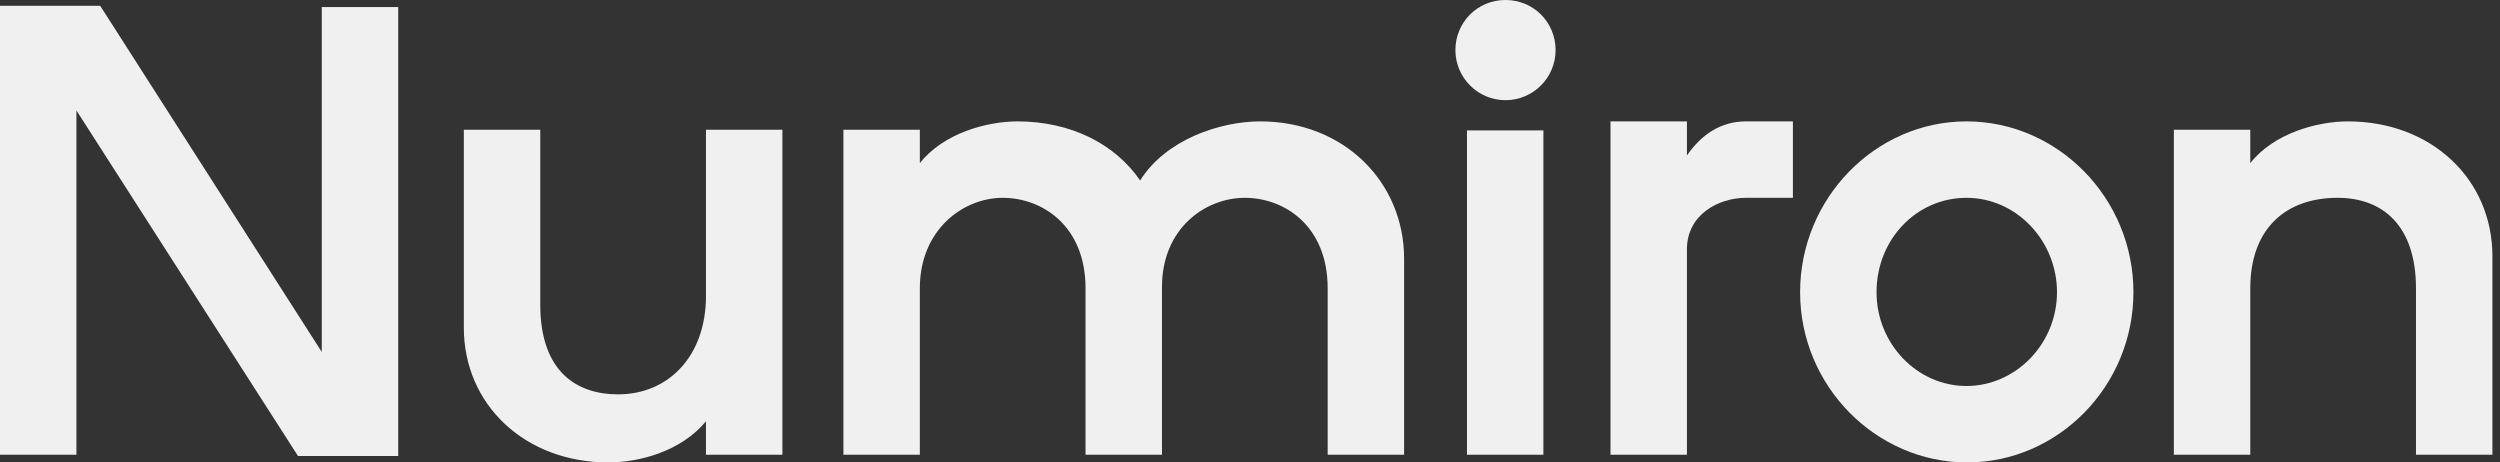 <svg width="173" height="32" viewBox="0 0 173 32" fill="none" xmlns="http://www.w3.org/2000/svg">
<rect x="0" y="0" width="173" height="32" fill="#333333" stroke="none"/>
<g clip-path="url(#clip0_2502_4141)">
<path d="M6.933 0.4L22.267 24.356V0.489H27.556V31.556H20.622L5.289 7.644V31.467H0V0.4H6.933Z" fill="#F0F0F0"/>
<path d="M54.142 31.467H48.853V29.156C47.119 31.244 44.231 32 42.097 32C36.319 32 32.097 28 32.097 22.667V8.978H37.386V21.067C37.386 25.822 40.008 27.289 42.764 27.289C46.319 27.289 48.853 24.578 48.853 20.489V8.978H54.142V31.467Z" fill="#F0F0F0"/>
<path d="M97.164 17.911V31.467H91.875V19.956C91.875 15.6 88.853 13.689 86.142 13.689C83.431 13.689 80.408 15.778 80.408 19.867V31.467H75.119V19.956C75.119 15.6 72.097 13.689 69.386 13.689C66.675 13.689 63.653 15.867 63.653 19.956V31.467H58.364V8.978H63.653V11.289C65.297 9.2 68.319 8.4 70.408 8.4C74.097 8.4 77.164 9.956 78.897 12.489C80.675 9.644 84.453 8.4 87.208 8.4C92.986 8.4 97.164 12.578 97.164 17.911Z" fill="#F0F0F0"/>
<path d="M107.647 3.467C107.647 5.378 106.092 6.933 104.181 6.933C102.269 6.933 100.714 5.378 100.714 3.467C100.714 1.556 102.225 0 104.181 0C106.136 0 107.647 1.556 107.647 3.467ZM101.514 9.022H106.803V31.467H101.514V9.022Z" fill="#F0F0F0"/>
<path d="M124.069 8.4V13.689H120.825C118.869 13.689 116.736 14.889 116.736 17.244V31.467H111.447V8.4H116.736V10.756C117.758 9.289 119.092 8.4 120.825 8.4H124.069Z" fill="#F0F0F0"/>
<path d="M147.633 20.222C147.633 26.711 142.433 32 136.122 32C129.811 32 124.567 26.711 124.567 20.222C124.567 13.733 129.767 8.4 136.078 8.4C142.389 8.4 147.633 13.689 147.633 20.222ZM129.856 20.222C129.856 23.778 132.656 26.711 136.078 26.711C139.5 26.711 142.344 23.778 142.344 20.222C142.344 16.667 139.544 13.689 136.078 13.689C132.611 13.689 129.856 16.578 129.856 20.222Z" fill="#F0F0F0"/>
<path d="M172.475 17.733V31.467H167.186V19.956C167.186 15.6 164.875 13.689 161.764 13.689C158.119 13.689 155.719 15.867 155.719 19.956V31.467H150.431V8.978H155.719V11.289C157.364 9.2 160.386 8.4 162.475 8.4C168.253 8.4 172.475 12.4 172.475 17.733Z" fill="#F0F0F0"/>
</g>
<defs>
<clipPath id="clip0_2502_4141">
<rect width="172.475" height="32" fill="white"/>
</clipPath>
</defs>
</svg>
